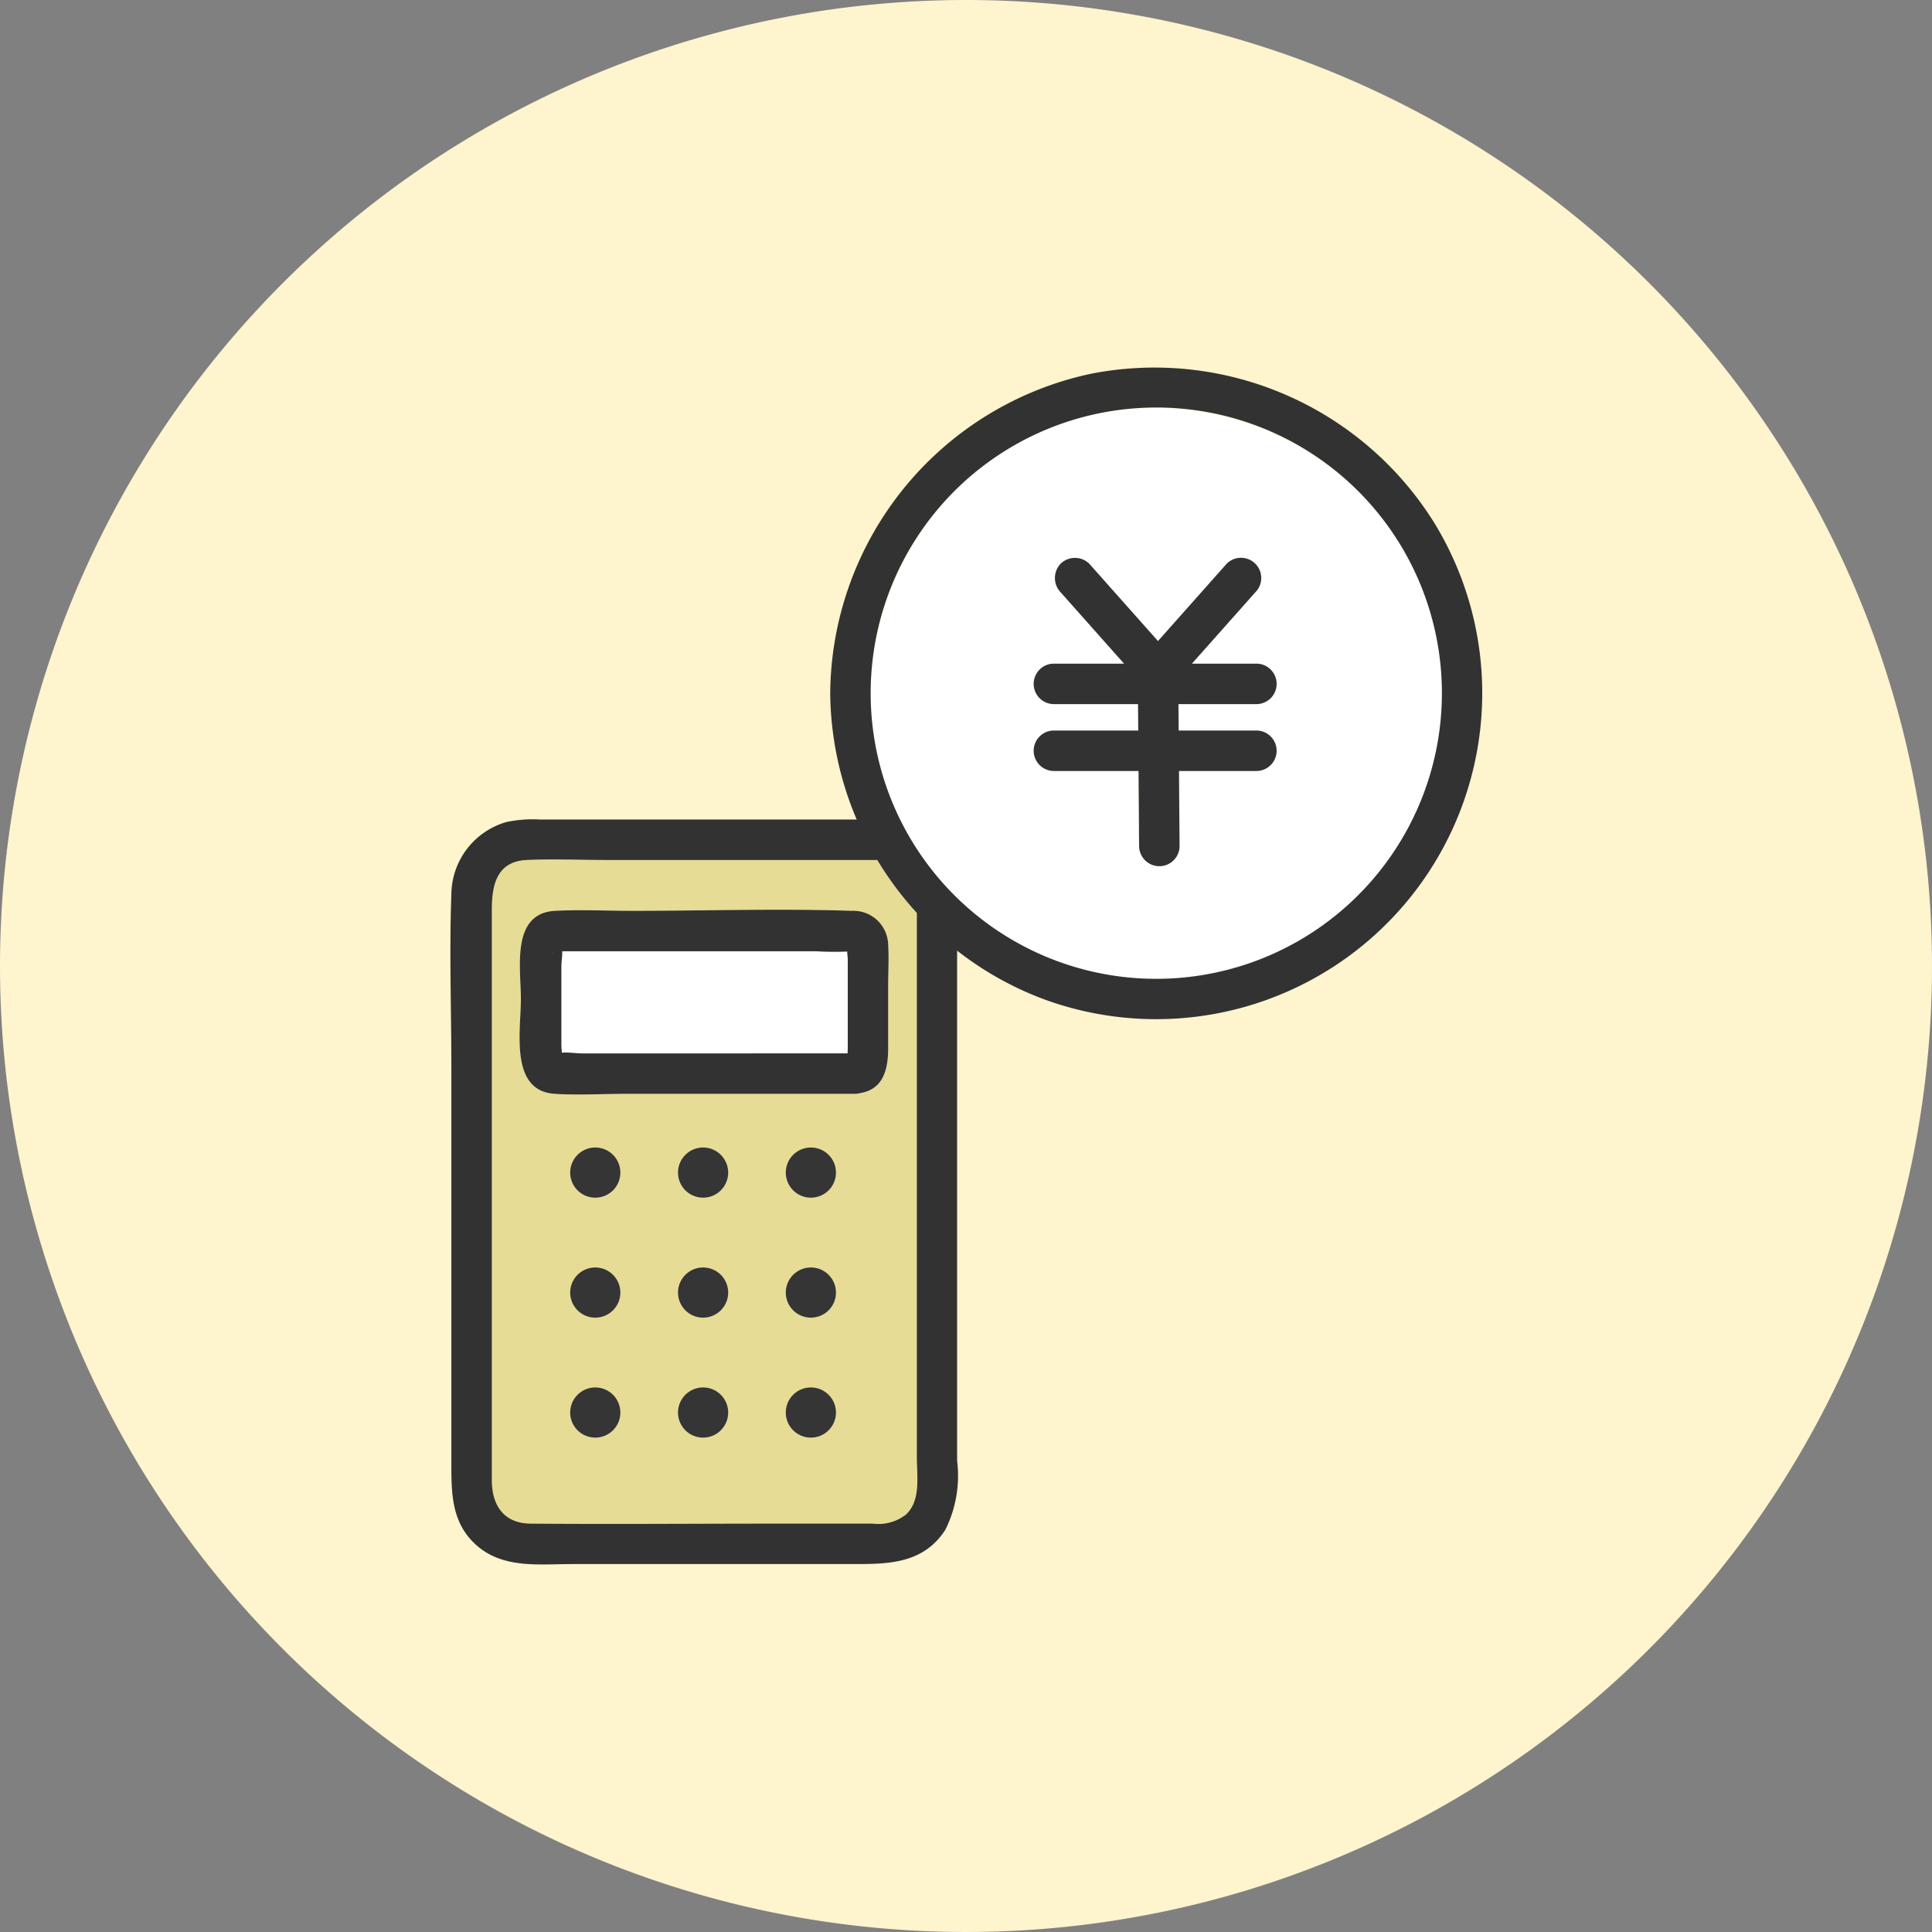 <svg xmlns="http://www.w3.org/2000/svg" xmlns:xlink="http://www.w3.org/1999/xlink" width="104" height="104" viewBox="0 0 104 104">
  <rect x="0" y="0" width="104" height="104" fill="#808080" stroke="none"/>
  <defs>
    <clipPath id="clip-path">
      <rect id="長方形_256" data-name="長方形 256" width="55.51" height="64.432" fill="none"/>
    </clipPath>
  </defs>
  <g id="グループ_595" data-name="グループ 595" transform="translate(-223 -2092)">
    <g id="グループ_513" data-name="グループ 513" transform="translate(175.5 1094)">
      <path id="パス_3113" data-name="パス 3113" d="M52,0A52,52,0,1,1,0,52,52,52,0,0,1,52,0Z" transform="translate(47.5 998)" fill="#fef4ce"/>
    </g>
    <g id="グループ_412" data-name="グループ 412" transform="translate(247.245 2111.784)">
      <g id="グループ_411" data-name="グループ 411" transform="translate(0 0)" clip-path="url(#clip-path)">
        <path id="パス_2614" data-name="パス 2614" d="M25.942,46.094V39.918c0-.173,0-.355,0-.539a17.833,17.833,0,0,1-2.129-2.85H9.246c-1.426,0-2.871-.065-4.3,0-1.638.075-1.88,1.39-1.88,2.683v30.7c0,1.327.62,2.327,2.087,2.341,4.271.037,8.544,0,12.815,0h5.6A2.418,2.418,0,0,0,25.32,71.8c.858-.751.622-2.1.622-3.113V46.094ZM8.641,67.623a1.351,1.351,0,1,1,1.352-1.352,1.351,1.351,0,0,1-1.352,1.352m0-6.458a1.351,1.351,0,1,1,1.352-1.352,1.351,1.351,0,0,1-1.352,1.352m0-6.458a1.351,1.351,0,1,1,1.352-1.352,1.351,1.351,0,0,1-1.352,1.352m5.8,12.916A1.351,1.351,0,1,1,15.8,66.271a1.351,1.351,0,0,1-1.351,1.352m0-6.458A1.351,1.351,0,1,1,15.8,59.813a1.351,1.351,0,0,1-1.351,1.352m0-6.458A1.351,1.351,0,1,1,15.8,53.355a1.351,1.351,0,0,1-1.351,1.352m5.8,12.916A1.351,1.351,0,1,1,21.6,66.271a1.352,1.352,0,0,1-1.351,1.352m0-6.458A1.351,1.351,0,1,1,21.6,59.813a1.352,1.352,0,0,1-1.351,1.352m0-6.458A1.351,1.351,0,1,1,21.6,53.355a1.352,1.352,0,0,1-1.351,1.352m4.16-11.378v3.319c0,1.075-.219,2.211-1.494,2.425a1.141,1.141,0,0,1-.3.042H10.32c-1.278,0-2.587.081-3.863,0-2.442-.156-1.817-3.434-1.817-5.1,0-1.641-.554-4.627,1.845-4.752,1.373-.071,2.769,0,4.143,0,3.929,0,7.881-.131,11.808,0a1.874,1.874,0,0,1,1.971,1.8c.046.749,0,1.516,0,2.266" transform="translate(-0.843 -10.018)" fill="#e6dc96"/>
        <path id="パス_2615" data-name="パス 2615" d="M23.649,48.517v-4.8c0-.06-.02-.227-.031-.392a16.585,16.585,0,0,1-1.668-.015H8.351c-.015,0-.044,0-.072.005.013.261-.044.6-.044.793V48.4c0,.044.017.2.025.369.354-.029.79.039,1.1.039H23.642c0-.1.007-.2.007-.291" transform="translate(-2.26 -11.888)" fill="#fff"/>
        <path id="パス_2616" data-name="パス 2616" d="M7.644,43.335c-.072.044-.127.114,0,0" transform="translate(-2.077 -11.894)" fill="#fff"/>
        <path id="パス_2617" data-name="パス 2617" d="M23,40.288c-3.927-.131-7.879,0-11.807,0-1.375,0-2.771-.072-4.143,0-2.4.125-1.845,3.11-1.845,4.751,0,1.666-.625,4.944,1.816,5.1,1.276.081,2.585,0,3.863,0H23.181a1.151,1.151,0,0,0,.3-.042c1.274-.213,1.494-1.351,1.494-2.425V44.353c0-.75.046-1.516,0-2.265A1.873,1.873,0,0,0,23,40.288M6.977,42.483c-.127.114-.072.044,0,0m7.149,5.48H8.508c-.308,0-.744-.068-1.1-.039-.009-.164-.025-.325-.025-.369V43.263c0-.193.057-.532.044-.793.028,0,.057-.005.072-.005H21.1a16.587,16.587,0,0,0,1.668.015c.011.165.032.332.032.392v4.8c0,.093-.006.193-.007.291Z" transform="translate(-1.41 -11.042)" fill="#323232"/>
        <path id="パス_2618" data-name="パス 2618" d="M10.237,57.87a1.351,1.351,0,1,0,1.352,1.351,1.351,1.351,0,0,0-1.352-1.351" transform="translate(-2.439 -15.884)" fill="#353535"/>
        <path id="パス_2619" data-name="パス 2619" d="M18.236,57.87a1.351,1.351,0,1,0,1.352,1.351,1.351,1.351,0,0,0-1.352-1.351" transform="translate(-4.634 -15.884)" fill="#353535"/>
        <path id="パス_2620" data-name="パス 2620" d="M26.235,57.87a1.351,1.351,0,1,0,1.351,1.351,1.351,1.351,0,0,0-1.351-1.351" transform="translate(-6.83 -15.884)" fill="#353535"/>
        <path id="パス_2621" data-name="パス 2621" d="M10.237,66.771a1.351,1.351,0,1,0,1.352,1.351,1.351,1.351,0,0,0-1.352-1.351" transform="translate(-2.439 -18.327)" fill="#353535"/>
        <path id="パス_2622" data-name="パス 2622" d="M18.236,66.771a1.351,1.351,0,1,0,1.352,1.351,1.351,1.351,0,0,0-1.352-1.351" transform="translate(-4.634 -18.327)" fill="#353535"/>
        <path id="パス_2623" data-name="パス 2623" d="M26.235,66.771a1.351,1.351,0,1,0,1.351,1.351,1.351,1.351,0,0,0-1.351-1.351" transform="translate(-6.83 -18.327)" fill="#353535"/>
        <path id="パス_2624" data-name="パス 2624" d="M10.237,75.672a1.351,1.351,0,1,0,1.352,1.351,1.351,1.351,0,0,0-1.352-1.351" transform="translate(-2.439 -20.77)" fill="#353535"/>
        <path id="パス_2625" data-name="パス 2625" d="M18.236,75.672a1.351,1.351,0,1,0,1.352,1.351,1.351,1.351,0,0,0-1.352-1.351" transform="translate(-4.634 -20.77)" fill="#353535"/>
        <path id="パス_2626" data-name="パス 2626" d="M26.235,75.672a1.351,1.351,0,1,0,1.351,1.351,1.351,1.351,0,0,0-1.351-1.351" transform="translate(-6.83 -20.77)" fill="#353535"/>
        <path id="パス_2627" data-name="パス 2627" d="M41.275,3.908A15.521,15.521,0,0,0,31.181,18.354,15.375,15.375,0,1,0,58.459,8.619,15.563,15.563,0,0,0,41.275,3.908m10.7,16.457a1.089,1.089,0,0,1,0,2.177h-4.2l.033,4.069a1.089,1.089,0,0,1-2.177,0q-.005-.593-.009-1.186-.012-1.442-.023-2.883H41.013a1.089,1.089,0,0,1,0-2.177h4.572q-.005-.712-.012-1.423H41.013a1.089,1.089,0,0,1,0-2.177h3.81l-3.414-3.841a1.114,1.114,0,0,1,0-1.539,1.1,1.1,0,0,1,1.539,0L43.5,12l3.151,3.546,3.7-4.163a1.088,1.088,0,0,1,1.54,1.539l-.549.617-2.865,3.224H51.98a1.089,1.089,0,0,1,0,2.177H47.75q.005.712.012,1.423Z" transform="translate(-8.558 -0.824)" fill="#fff"/>
        <path id="パス_2628" data-name="パス 2628" d="M34.479.336A17.726,17.726,0,0,0,20.446,17.53a17.7,17.7,0,0,0,1.425,6.8H4.809a6.88,6.88,0,0,0-1.78.133A4.088,4.088,0,0,0,.052,28.34c-.115,3.106,0,6.238,0,9.345V59.128c0,1.622.052,3.182,1.438,4.342,1.426,1.193,3.343.94,5.072.94H21.425c1.976,0,3.987.069,5.22-1.85a6.508,6.508,0,0,0,.631-3.718V31.388a17.527,17.527,0,0,0,4.749,2.646A17.555,17.555,0,0,0,52.987,8.4,17.744,17.744,0,0,0,34.479.336M51.169,25.459A15.373,15.373,0,0,1,22.623,17.53a15.375,15.375,0,1,1,28.546,7.929M24.478,61.778a2.417,2.417,0,0,1-1.747.455h-5.6c-4.27,0-8.544.037-12.814,0-1.467-.013-2.087-1.014-2.087-2.34v-30.7c0-1.293.241-2.608,1.879-2.683,1.426-.065,2.869,0,4.3,0h14.57a17.794,17.794,0,0,0,2.129,2.85c0,.184,0,.366,0,.539V58.665c0,1.017.236,2.362-.622,3.113" transform="translate(0 0)" fill="#323232"/>
        <path id="パス_2629" data-name="パス 2629" d="M53.942,21.994H55.3a1.089,1.089,0,0,0,0-2.177H51.795l2.865-3.224.549-.617a1.088,1.088,0,1,0-1.54-1.539l-3.7,4.163-3.151-3.546-.549-.617a1.1,1.1,0,0,0-1.539,0,1.114,1.114,0,0,0,0,1.539l3.414,3.841h-3.81a1.089,1.089,0,0,0,0,2.177h4.561q.007.712.012,1.423H44.334a1.089,1.089,0,0,0,0,2.177h4.589q.012,1.441.023,2.883,0,.593.009,1.186a1.089,1.089,0,0,0,2.177,0L51.1,25.594h4.2a1.089,1.089,0,0,0,0-2.177H51.083q-.005-.712-.012-1.423Z" transform="translate(-11.88 -3.876)" fill="#323232"/>
      </g>
    </g>
  </g>
</svg>

